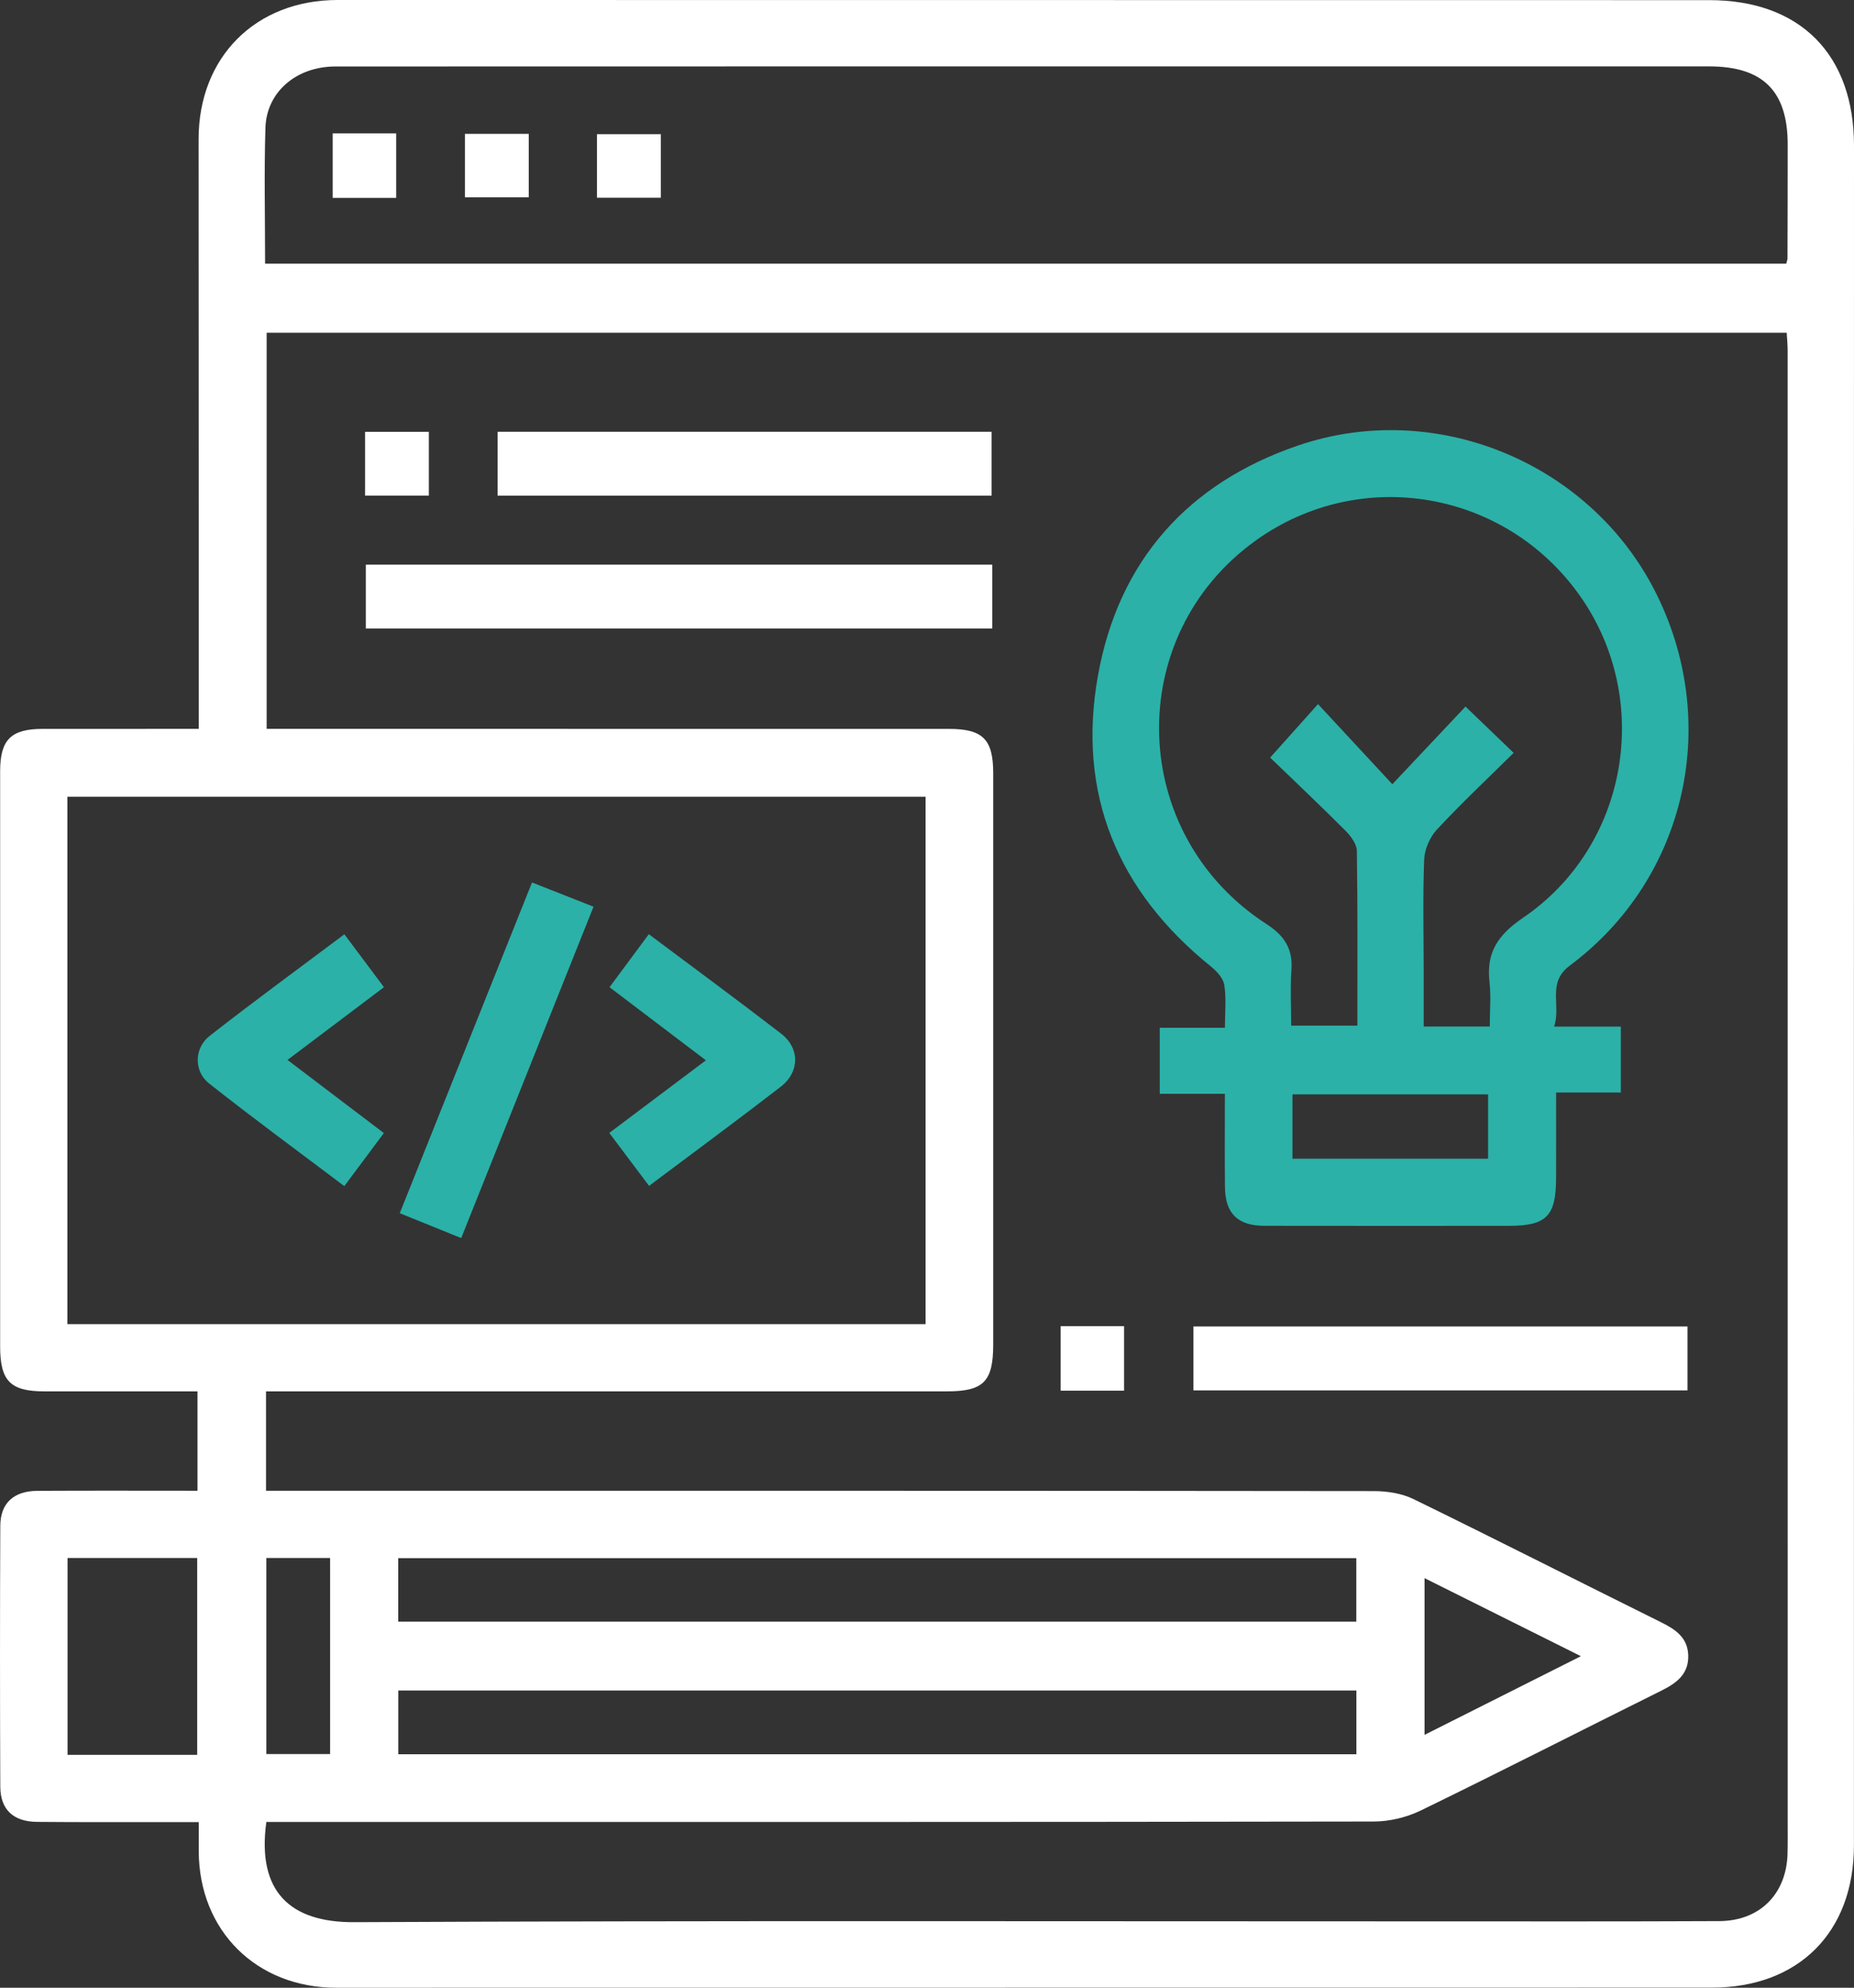 <?xml version="1.0" encoding="utf-8"?>
<!-- Generator: Adobe Illustrator 17.0.0, SVG Export Plug-In . SVG Version: 6.00 Build 0)  -->
<!DOCTYPE svg PUBLIC "-//W3C//DTD SVG 1.1//EN" "http://www.w3.org/Graphics/SVG/1.1/DTD/svg11.dtd">
<svg version="1.1" id="Capa_1" xmlns="http://www.w3.org/2000/svg" xmlns:xlink="http://www.w3.org/1999/xlink" x="0px" y="0px"
	 width="447.989px" height="480.003px" viewBox="299.975 240.936 447.989 480.003"
	 enable-background="new 299.975 240.936 447.989 480.003" xml:space="preserve">
<rect x="299.975" y="240.936" width="447.989" height="480.003" fill="#333333" stroke="none"/>
<g>
	<path fill="#FFFFFF" d="M347.996,416.946c0-16.83,0.003-33.118-0.001-49.406c-0.007-30.992-0.011-61.985-0.031-92.977
		c-0.013-19.831,13.785-33.63,33.606-33.627c110.472,0.017,220.945,0.022,331.417,0.033c22.001,0.002,34.982,13.167,34.977,35.191
		c-0.031,136.799-0.017,273.599-0.016,410.398c0,20.971-13.363,34.351-34.307,34.352c-110.806,0.006-221.611,0.01-332.417,0.029
		c-19.26,0.003-33.157-13.748-33.226-32.955c-0.008-2.141-0.001-4.283-0.001-7.04c-3.067,0-5.837,0.002-8.606,0
		c-10.164-0.01-20.329,0.042-30.492-0.056c-5.71-0.055-8.832-2.973-8.855-8.521c-0.089-20.994-0.092-41.99,0.003-62.984
		c0.025-5.46,3.249-8.401,8.959-8.434c12.797-0.074,25.596-0.023,38.691-0.023c0-8.091,0-15.807,0-23.999
		c-12.486,0-24.772,0.01-37.058-0.003c-8.142-0.009-10.628-2.507-10.63-10.802c-0.014-46.322-0.012-92.644-0.001-138.965
		c0.002-7.575,2.626-10.192,10.195-10.204C322.528,416.932,334.853,416.946,347.996,416.946z M364.256,600.926
		c2.341,0,4.313,0,6.285,0c87.141,0,174.283-0.02,261.424,0.081c3.206,0.004,6.725,0.547,9.564,1.933
		c20.034,9.777,39.908,19.879,59.884,29.775c3.492,1.73,6.39,3.734,6.498,8.001c0.115,4.524-2.863,6.68-6.527,8.499
		c-19.375,9.618-38.64,19.46-58.092,28.919c-3.43,1.668-7.563,2.661-11.373,2.667c-87.138,0.147-174.277,0.113-261.416,0.113
		c-2.093,0-4.185,0-6.169,0c-2.32,16.831,5.764,24.266,21.2,24.193c86.637-0.407,173.277-0.194,259.915-0.198
		c23.326-0.001,46.652,0.05,69.977-0.063c9.797-0.048,16.225-6.563,16.48-16.284c0.066-2.498,0.04-4.998,0.04-7.497
		c0.001-118.462,0.001-236.924-0.011-355.386c0-1.447-0.148-2.893-0.23-4.395c-122.683,0-245.035,0-367.298,0
		c0,32.034,0,63.74,0,95.662c2.738,0,5.064,0,7.39,0c52.483,0,104.966-0.007,157.449,0.006c8.232,0.002,10.721,2.512,10.722,10.711
		c0.007,45.985,0.008,91.97-0.001,137.956c-0.002,8.941-2.33,11.302-11.149,11.303c-52.816,0.008-105.633,0.004-158.449,0.004
		c-1.953,0-3.906,0-6.114,0C364.256,585.035,364.256,592.63,364.256,600.926z M523.623,560.694c0-42.742,0-85.107,0-127.365
		c-69.374,0-138.396,0-207.369,0c0,42.634,0,84.882,0,127.365C385.412,560.694,454.316,560.694,523.623,560.694z M364.032,304.611
		c122.925,0,245.282,0,367.563,0c0.158-0.663,0.298-0.977,0.299-1.292c0.026-9.164,0.055-18.328,0.049-27.491
		c-0.009-12.924-5.994-18.859-19.009-18.859c-71.315-0.003-142.629-0.002-213.944,0.001c-39.323,0.002-78.646,0-117.969,0.021
		c-9.375,0.005-16.639,6.092-16.908,14.808C363.778,282.602,364.032,293.425,364.032,304.611z M396.201,632.54
		c77.471,0,154.477,0,231.499,0c0-5.312,0-10.241,0-15.341c-77.27,0-154.28,0-231.499,0
		C396.201,622.404,396.201,627.336,396.201,632.54z M396.221,664.56c77.469,0,154.474,0,231.498,0c0-5.29,0-10.223,0-15.387
		c-77.25,0-154.258,0-231.498,0C396.221,654.354,396.221,659.282,396.221,664.56z M347.623,664.695c0-16.156,0-31.851,0-47.533
		c-10.626,0-20.878,0-31.321,0c0,15.932,0,31.622,0,47.533C326.85,664.695,337.098,664.695,347.623,664.695z M364.335,617.159
		c0,16.104,0,31.787,0,47.349c5.394,0,10.439,0,15.405,0c0-15.977,0-31.545,0-47.349
		C374.574,617.159,369.653,617.159,364.335,617.159z M644.192,659.872c12.625-6.349,24.753-12.447,37.779-18.997
		c-13.285-6.627-25.373-12.658-37.779-18.847C644.192,634.942,644.192,647.025,644.192,659.872z"/>
	<path fill="#2bb1a8" d="M675.501,488.849c5.907,0,10.851,0,16.119,0c0,5.404,0,10.456,0,15.916c-4.986,0-9.923,0-15.636,0
		c0,7.126,0.016,13.877-0.004,20.628c-0.027,9.232-2.304,11.553-11.447,11.562c-19.662,0.019-39.324,0.015-58.986-0.009
		c-6.489-0.008-9.506-2.925-9.582-9.38c-0.086-7.308-0.02-14.617-0.02-22.501c-5.357,0-10.421,0-15.736,0c0-5.503,0-10.437,0-15.939
		c5.014,0,10.078,0,15.749,0c0-3.812,0.362-7.146-0.15-10.339c-0.262-1.636-1.833-3.336-3.244-4.472
		c-22.597-18.198-32.389-41.755-27.283-70.247c4.957-27.662,21.73-46.464,48.311-55.539c33.116-11.305,70.134,3.964,86.063,34.717
		c16.391,31.646,8.041,69.691-20.34,90.845C673.673,478.294,677.256,483.506,675.501,488.849z M659.953,488.826
		c0-3.851,0.327-7.346-0.068-10.758c-0.824-7.124,2.056-11.396,8.081-15.486c25.487-17.303,31.486-52.687,13.776-77.765
		c-18.016-25.511-52.996-31.492-78.293-13.386c-32.243,23.077-30.979,70.985,2.566,92.657c4.251,2.746,6.373,5.907,6.014,11.018
		c-0.311,4.429-0.065,8.897-0.065,13.506c5.591,0,10.635,0,15.994,0c0-14.289,0.094-28.255-0.125-42.216
		c-0.026-1.658-1.47-3.586-2.765-4.881c-6.209-6.21-12.594-12.246-18.18-17.634c4.076-4.552,7.457-8.328,11.564-12.914
		c5.857,6.308,11.486,12.37,17.963,19.345c6.226-6.604,11.986-12.714,17.678-18.752c4.018,3.861,7.596,7.299,11.633,11.178
		c-6.381,6.306-12.681,12.222-18.555,18.533c-1.698,1.825-2.97,4.757-3.068,7.235c-0.353,8.979-0.122,17.981-0.114,26.974
		c0.004,4.417,0.001,8.835,0.001,13.347C649.521,488.826,654.334,488.826,659.953,488.826z M659.547,520.746
		c0-5.59,0-10.632,0-15.542c-15.979,0-31.548,0-47.268,0c0,5.312,0,10.351,0,15.542
		C628.161,520.746,643.726,520.746,659.547,520.746z"/>
	<path fill="#FFFFFF" d="M539.747,377.277c0,5.32,0,10.252,0,15.44c-50.497,0-100.741,0-151.371,0c0-4.967,0-10.022,0-15.44
		C438.642,377.277,489.003,377.277,539.747,377.277z"/>
	<path fill="#FFFFFF" d="M420.208,360.631c0-5.282,0-10.216,0-15.425c39.802,0,79.383,0,119.372,0c0,4.948,0,10.006,0,15.425
		C500.015,360.631,460.312,360.631,420.208,360.631z"/>
	<path fill="#FFFFFF" d="M707.729,561.253c0,5.319,0,10.25,0,15.44c-39.824,0-79.398,0-119.383,0c0-4.974,0-10.026,0-15.44
		C627.949,561.253,667.641,561.253,707.729,561.253z"/>
	<path fill="#FFFFFF" d="M388.191,360.61c0-5.273,0-10.194,0-15.398c5.143,0,10.066,0,15.41,0c0,4.929,0,9.972,0,15.398
		C398.709,360.61,393.668,360.61,388.191,360.61z"/>
	<path fill="#FFFFFF" d="M571.584,576.764c-5.154,0-10.075,0-15.32,0c0-5.225,0-10.263,0-15.585c5.057,0,9.979,0,15.32,0
		C571.584,566.125,571.584,571.168,571.584,576.764z"/>
	<path fill="#2bb1a8" d="M411.42,539.913c-5.211-2.109-9.778-3.958-14.85-6.011c10.714-26.775,21.28-53.182,31.958-79.868
		c5.008,1.973,9.606,3.785,14.865,5.857C432.747,486.536,422.193,512.95,411.42,539.913z"/>
	<path fill="#2bb1a8" d="M383.186,466.547c3.302,4.411,6.348,8.48,9.567,12.779c-7.828,5.899-15.259,11.499-23.309,17.565
		c7.778,5.899,15.257,11.572,23.284,17.661c-3.134,4.203-6.163,8.265-9.554,12.812c-11.049-8.337-22.033-16.377-32.703-24.814
		c-3.711-2.934-3.588-8.533,0.162-11.465C361.233,482.799,372.105,474.861,383.186,466.547z"/>
	<path fill="#2bb1a8" d="M456.751,466.527c11.023,8.256,21.594,16.019,31.979,24.023c4.537,3.497,4.506,9.253-0.086,12.801
		c-10.371,8.013-20.934,15.776-31.833,23.951c-3.219-4.282-6.262-8.329-9.61-12.783c7.753-5.827,15.263-11.47,23.339-17.539
		c-7.848-5.951-15.322-11.617-23.279-17.65C450.393,475.103,453.411,471.032,456.751,466.527z"/>
	<path fill="#FFFFFF" d="M380.363,273.139c5.193,0,10.114,0,15.345,0c0,5.24,0,10.278,0,15.586c-5.096,0-10.018,0-15.345,0
		C380.363,283.739,380.363,278.697,380.363,273.139z"/>
	<path fill="#FFFFFF" d="M427.745,273.259c0,5.079,0,10.008,0,15.321c-4.995,0-10.044,0-15.429,0c0-4.933,0-9.976,0-15.321
		C417.413,273.259,422.457,273.259,427.745,273.259z"/>
	<path fill="#FFFFFF" d="M444.217,288.684c0-5.11,0-10.033,0-15.354c4.997,0,10.04,0,15.442,0c0,4.963,0,10,0,15.354
		C454.56,288.684,449.522,288.684,444.217,288.684z"/>
</g>
</svg>
